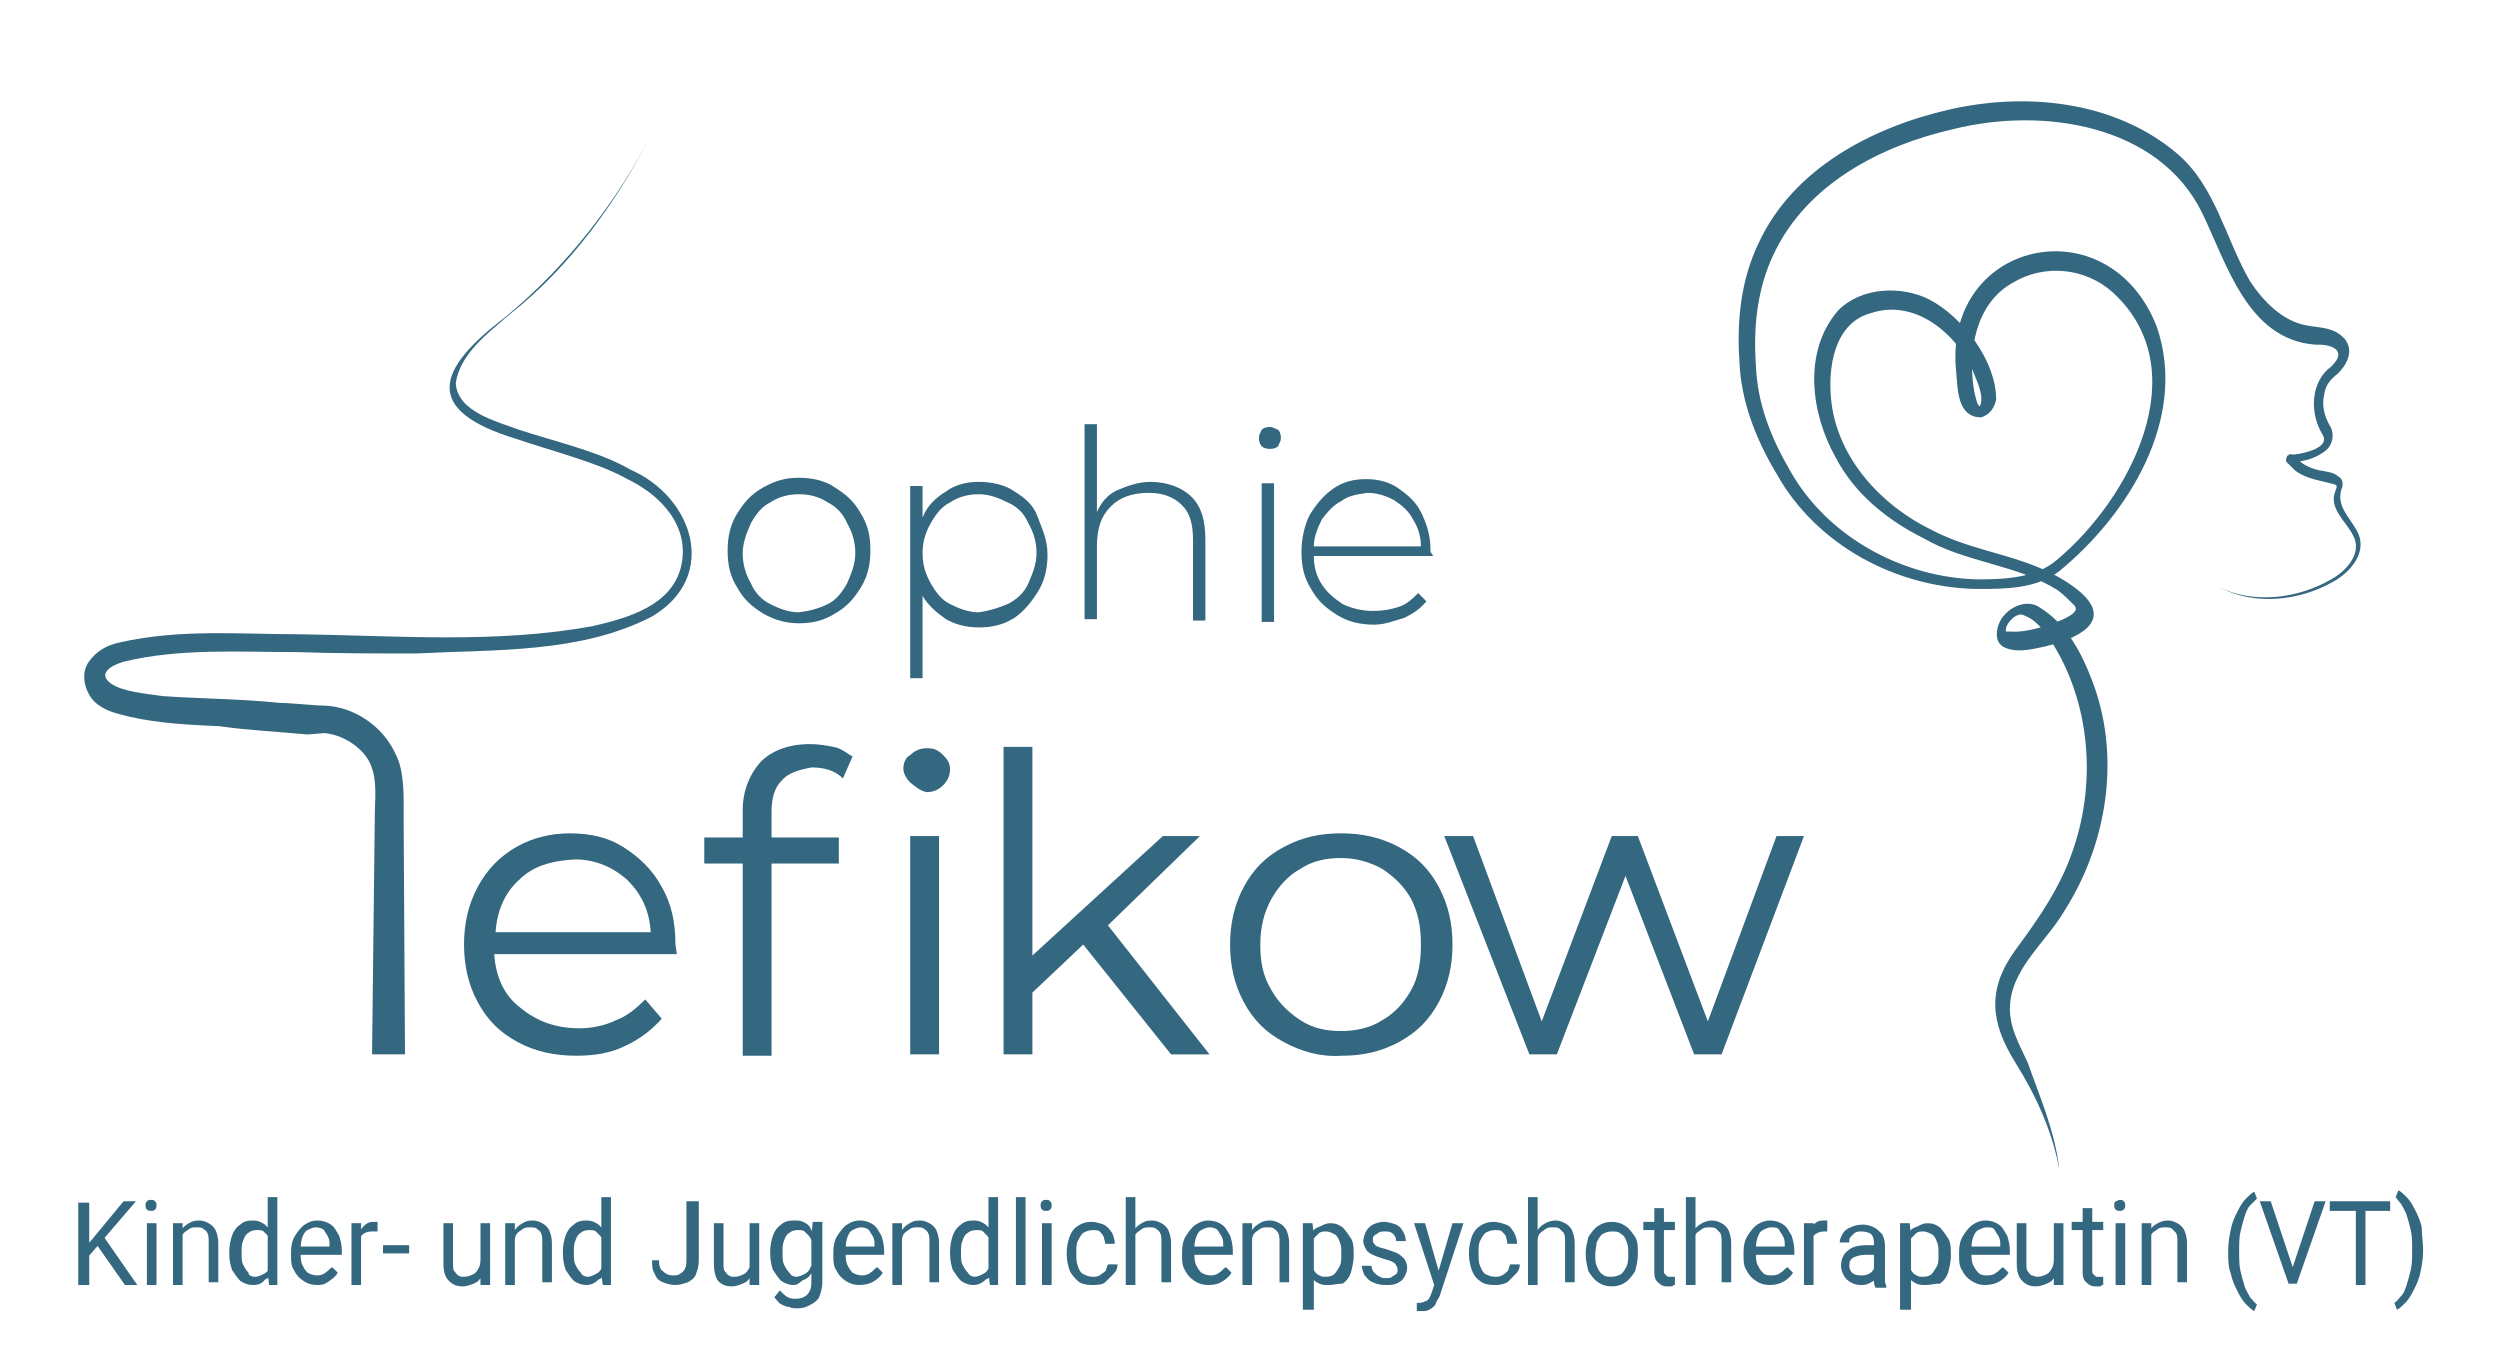 <?xml version="1.0" encoding="utf-8"?>
<!-- Generator: Adobe Illustrator 28.7.1, SVG Export Plug-In . SVG Version: 9.03 Build 54978)  -->
<svg version="1.0" id="Ebene_1" xmlns="http://www.w3.org/2000/svg" xmlns:xlink="http://www.w3.org/1999/xlink" x="0px" y="0px"
	 viewBox="0 0 182.1 98.5" style="enable-background:new 0 0 182.1 98.5;" xml:space="preserve">
<style type="text/css">
	.st0{fill:#346780;}
	.st1{clip-path:url(#SVGID_00000165200083680094768280000016215950491244431024_);fill:#346780;}
</style>
<g>
	<path class="st0" d="M49.3,69.5H36c0.1,1.6,0.7,3,1.9,3.9c1.2,1,2.6,1.5,4.3,1.5c0.9,0,1.9-0.2,2.7-0.6c0.8-0.3,1.5-0.9,2.1-1.5
		l1.2,1.4c-0.7,0.8-1.6,1.5-2.7,2c-1,0.5-2.2,0.7-3.5,0.7c-1.6,0-3-0.3-4.3-1c-1.3-0.7-2.2-1.6-2.9-2.9c-0.7-1.3-1-2.7-1-4.2
		c0-1.5,0.3-2.9,1-4.2c0.7-1.3,1.6-2.2,2.8-2.9s2.6-1,3.9-1c1.5,0,2.8,0.3,3.9,1s2.1,1.6,2.8,2.9c0.7,1.2,1,2.6,1,4.2L49.3,69.5z
		 M37.8,64.1c-1,0.9-1.6,2.2-1.7,3.8h11.3c-0.1-1.6-0.7-2.8-1.7-3.8c-1-0.9-2.3-1.5-3.8-1.5C40.1,62.7,38.8,63.1,37.8,64.1z"/>
	<path class="st0" d="M56.9,56.9c-0.5,0.5-0.7,1.3-0.7,2.2v1.9h4.9v1.9h-4.9v14h-2.1v-14h-2.8v-1.9h2.8v-2c0-1.4,0.5-2.6,1.3-3.5
		c0.8-0.8,2-1.3,3.6-1.3c0.6,0,1.2,0.1,1.7,0.2c0.6,0.1,1,0.5,1.4,0.7l-0.7,1.6c-0.6-0.6-1.4-0.8-2.3-0.8
		C58.1,56.1,57.4,56.3,56.9,56.9z M66.3,57c-0.3-0.3-0.5-0.7-0.5-1c0-0.3,0.1-0.8,0.5-1c0.3-0.3,0.7-0.5,1.2-0.5s0.8,0.1,1.2,0.5
		c0.3,0.3,0.5,0.6,0.5,1s-0.1,0.8-0.5,1.2c-0.3,0.3-0.7,0.5-1.2,0.5C67,57.6,66.7,57.3,66.3,57z M66.3,60.9h2.1v15.9h-2.1V60.9z"/>
</g>
<g>
	<path class="st0" d="M78.9,68.8l-3.7,3.5v4.5h-2.1V54.4h2.1v15.2l9.5-8.7h2.7l-6.7,6.5l7.4,9.4h-2.8L78.9,68.8z"/>
	<path class="st0" d="M93.5,75.9c-1.3-0.7-2.2-1.6-2.9-2.9s-1-2.7-1-4.2c0-1.5,0.3-2.9,1-4.2c0.7-1.3,1.6-2.2,2.9-2.9
		c1.3-0.7,2.6-1,4.2-1c1.5,0,2.9,0.3,4.2,1c1.3,0.7,2.2,1.6,2.9,2.9c0.7,1.3,1,2.7,1,4.2c0,1.5-0.3,2.9-1,4.2s-1.6,2.2-2.9,2.9
		c-1.3,0.7-2.6,1-4.2,1C96.2,77,94.8,76.6,93.5,75.9z M100.7,74.3c0.9-0.5,1.6-1.3,2.1-2.2c0.5-0.9,0.7-2,0.7-3.3s-0.2-2.3-0.7-3.3
		c-0.5-0.9-1.2-1.6-2.1-2.2c-0.9-0.5-1.9-0.8-3-0.8s-2.1,0.2-3,0.8c-0.9,0.5-1.6,1.3-2.1,2.2c-0.5,0.9-0.8,2-0.8,3.3
		s0.2,2.3,0.8,3.3c0.5,0.9,1.2,1.6,2.1,2.2c0.9,0.6,1.9,0.8,3,0.8C98.7,75.1,99.8,74.9,100.7,74.3z"/>
</g>
<g>
	<path class="st0" d="M131.4,60.9l-6,15.9h-2l-5-13l-5,13h-2l-6.2-15.9h2.1l5,13.5l5.1-13.5h1.9l5.1,13.5l5-13.5H131.4z"/>
</g>
<g>
	<path class="st0" d="M55.6,44.7c-0.8-0.5-1.4-1-1.9-1.9c-0.5-0.8-0.7-1.6-0.7-2.7c0-1,0.2-1.9,0.7-2.7c0.5-0.8,1-1.4,1.9-1.9
		s1.6-0.7,2.6-0.7c0.9,0,1.9,0.2,2.6,0.7c0.8,0.5,1.4,1,1.9,1.9c0.5,0.8,0.7,1.6,0.7,2.7c0,1-0.2,1.9-0.7,2.7
		c-0.5,0.8-1,1.4-1.9,1.9c-0.8,0.5-1.6,0.7-2.6,0.7C57.3,45.4,56.5,45.2,55.6,44.7z M60.3,44c0.6-0.3,1-0.8,1.4-1.5
		c0.3-0.7,0.6-1.4,0.6-2.2c0-0.8-0.2-1.5-0.6-2.2c-0.3-0.7-0.8-1.2-1.4-1.5C59.7,36.2,59,36,58.2,36c-0.8,0-1.5,0.2-2.1,0.6
		c-0.6,0.3-1,0.8-1.4,1.5c-0.3,0.7-0.6,1.4-0.6,2.2c0,0.8,0.2,1.5,0.6,2.2c0.3,0.7,0.8,1.2,1.4,1.5s1.3,0.6,2.1,0.6
		C59,44.5,59.7,44.3,60.3,44z"/>
	<path class="st0" d="M73.9,35.8c0.8,0.5,1.4,1,1.7,1.9c0.3,0.8,0.7,1.6,0.7,2.7c0,1-0.2,1.9-0.7,2.7c-0.5,0.8-1,1.4-1.7,1.9
		c-0.8,0.5-1.6,0.7-2.6,0.7c-0.9,0-1.7-0.2-2.4-0.6c-0.7-0.5-1.3-1-1.7-1.7v6h-0.9v-14h0.9v2.3c0.3-0.8,0.9-1.4,1.7-1.9
		c0.7-0.5,1.5-0.7,2.4-0.7C72.2,35.1,73.2,35.3,73.9,35.8z M73.4,44c0.6-0.3,1.2-0.8,1.5-1.5c0.3-0.7,0.6-1.4,0.6-2.2
		c0-0.8-0.2-1.5-0.6-2.2c-0.3-0.7-0.8-1.2-1.5-1.5c-0.6-0.3-1.3-0.6-2.1-0.6c-0.8,0-1.5,0.2-2.1,0.6c-0.6,0.3-1,0.8-1.4,1.5
		s-0.6,1.4-0.6,2.2c0,0.8,0.2,1.5,0.6,2.2s0.8,1.2,1.4,1.5c0.6,0.3,1.3,0.6,2.1,0.6C72,44.5,72.7,44.3,73.4,44z"/>
</g>
<g>
	<path class="st0" d="M86.8,36.2c0.7,0.7,1,1.7,1,3.1v5.9h-0.9v-5.8c0-1.2-0.2-2-0.8-2.6c-0.6-0.6-1.4-0.9-2.4-0.9
		c-1.2,0-2.1,0.3-2.8,1c-0.7,0.7-1,1.6-1,2.9v5.3h-0.9V30.9h0.9v6.4c0.3-0.7,0.8-1.3,1.5-1.6s1.5-0.6,2.4-0.6
		C85,35.1,86.1,35.5,86.8,36.2z"/>
	<path class="st0" d="M91.9,32.5c-0.1-0.1-0.2-0.3-0.2-0.6s0.1-0.3,0.2-0.6c0.1-0.1,0.3-0.2,0.6-0.2c0.2,0,0.3,0.1,0.6,0.2
		c0.1,0.1,0.2,0.3,0.2,0.6s-0.1,0.3-0.2,0.6c-0.1,0.1-0.3,0.2-0.6,0.2C92.2,32.7,92,32.6,91.9,32.5z M91.9,35.2h0.9v10.1h-0.9V35.2z
		"/>
</g>
<g>
	<path class="st0" d="M104.4,40.5h-8.7c0,0.8,0.2,1.5,0.6,2.1s0.9,1,1.5,1.4c0.6,0.3,1.4,0.5,2.2,0.5c0.7,0,1.3-0.1,1.9-0.3
		c0.6-0.2,1-0.6,1.4-1l0.6,0.6c-0.5,0.6-1,0.9-1.6,1.2c-0.7,0.2-1.4,0.5-2.2,0.5c-1,0-1.9-0.2-2.7-0.7c-0.8-0.5-1.4-1-1.9-1.9
		c-0.5-0.8-0.7-1.6-0.7-2.7c0-0.9,0.2-1.9,0.6-2.7c0.5-0.8,1-1.4,1.7-1.9c0.7-0.5,1.5-0.7,2.4-0.7s1.7,0.2,2.4,0.7
		c0.7,0.5,1.3,1,1.7,1.9s0.6,1.6,0.6,2.7L104.4,40.5z M97.7,36.5c-0.6,0.3-1,0.8-1.4,1.3c-0.3,0.6-0.6,1.3-0.6,2h7.8
		c0-0.7-0.2-1.4-0.6-2c-0.3-0.6-0.8-1-1.4-1.4c-0.6-0.3-1.2-0.5-1.9-0.5C98.9,36,98.2,36.1,97.7,36.5z"/>
</g>
<g>
	<g>
		<defs>
			<rect id="SVGID_1_" x="-19.7" y="-168.7" width="181" height="279.6"/>
		</defs>
		<clipPath id="SVGID_00000056407453305043887170000018021492118956479160_">
			<use xlink:href="#SVGID_1_"  style="overflow:visible;"/>
		</clipPath>
		<path style="clip-path:url(#SVGID_00000056407453305043887170000018021492118956479160_);fill:#346780;" d="M47.6,9.5
			c-2.6,5.1-6,9.9-10.6,13.5c-1.5,1.3-3.5,2.8-3.8,4.9c0.1,2.1,3,2.8,4.6,3.4c2.4,0.8,5.9,1.6,8.1,2.9c4.6,2,6.5,7.8,1.6,10.7
			c-5.2,2.7-11.4,2.4-17.2,2.7c-2.9,0-5.8,0-8.6-0.1c-4.2,0-8.6-0.3-12.7,0.7c-1,0.3-1.9,0.9-0.9,1.6c0.9,0.6,2.4,0.7,3.7,0.9
			c2.8,0.2,5.7,0.2,8.6,0.5c0.7,0,2.6,0.2,3.3,0.2c2.1,0.1,4.2,1.5,5.1,3.5c0.7,1.3,0.6,3.3,0.6,4.6l0.1,17.3h-2.4l0.2-17.3
			c0-1.3,0.2-2.6-0.3-3.8s-2-2.2-3.4-2.3l-1.2,0.1c-2.1-0.2-4.3-0.3-6.4-0.6c-2.2-0.1-4.4-0.2-6.6-0.7c-0.7-0.2-1.5-0.3-2.3-0.9
			s-1.3-2-0.7-3c0.6-0.9,1.4-1.3,2.3-1.5c4.4-1,8.7-0.6,13.1-0.6c7.1,0.1,14.4,0.7,21.4-0.6c2.6-0.6,5.7-1.5,6.4-4.3
			c0.7-2.9-1.4-5.2-3.9-6.4c-2.1-1.2-5.7-2.1-8-2.9c-7-2.1-5.9-5.1-0.9-8.9C41.4,19.3,45,14.6,47.6,9.5"/>
	</g>
</g>
<path class="st0" d="M150,85.2c-0.5-2.8-1.7-5.4-3.2-7.8c-1.8-2.9-2.1-5.3,0-8.2c1.7-2.3,3.3-4.6,4.2-7.3c1.8-5.2,1.2-11.3-2-15.8
	c-0.4-0.5-0.9-1-1.4-1.2c-0.2-0.1-0.4-0.2-0.6-0.1c-0.4,0.1-0.9,0.7-0.9,1.1c0,0.1,0,0.1,0.1,0.1l0,0l0,0c0,0,0.1,0,0.2,0
	c1.2,0.1,2.7-0.4,3.9-0.9c0.4-0.2,0.8-0.4,0.9-0.7c0-0.1,0-0.2-0.1-0.3c-0.4-0.4-0.8-0.8-1.2-1.1c-3-1.9-6.7-2-9.8-3.8
	c-2.6-1.3-5-3.2-6.4-5.9c-1.8-3.2-2.4-7.7,0.2-10.7c1.7-1.7,4.6-1.8,6.6-0.8c2.5,1.3,4.9,4.5,4.9,7.3c-0.1,0.5-0.4,1.1-1.1,1.3
	c-1.7,0-1.7-2-1.8-3.2c-1.1-9.7,11.1-12.4,14.6-3.4c2.3,6.7-2.1,13.7-7.1,17.8c-1.7,1.3-3.9,1.3-6,1.3c-5.9-0.1-11.7-3.2-14.6-8.4
	c-1.5-2.5-2.6-5.3-2.7-8.2c-0.2-2.9,0.1-5.9,1.4-8.6c2.5-5.4,8.2-8.4,13.8-9.7s12.1-0.7,16.7,3.2c2.8,2.4,3.5,6.2,5.3,9.3
	c1,1.5,2.4,2.9,4.1,3.2c1,0.2,2,0.1,2.8,1c0.7,0.9,0.1,1.9-0.5,2.5c-0.5,0.4-0.9,0.8-1,1.5c-0.2,0.8,0,1.6,0.4,2.3
	c0.4,0.6,0.2,1.5-0.4,1.9c-0.7,0.5-1.6,0.8-2.5,0.7c0,0-0.1,0.1,0.2-0.1c0.2-0.4,0-0.4,0.1-0.4c0.4,0.7,1.3,1.1,2.1,1.2
	c0.4,0.1,0.8,0.1,1.1,0.4c0.3,0.1,0.4,0.5,0.3,0.8c-0.5,1.3,0.5,2.1,1.1,3.2c0.8,1.5-0.5,3-1.8,3.7c-2.5,1.4-5.7,1.7-8.2,0.4
	c2.5,1.2,5.7,0.8,8.1-0.6c1.1-0.6,2.3-1.9,1.6-3.2c-0.5-1-1.8-2-1.3-3.2l0.1-0.3c0-0.2,0-0.1-0.1-0.2c-1-0.3-2.2-0.4-3-1.1
	c-0.2-0.2-0.4-0.4-0.5-0.5c0-0.1-0.2,0,0-0.5c0.3-0.2,0.3-0.1,0.3-0.1h0.3c0.7-0.1,2.5-0.5,2-1.4c-1-1.6-0.9-3.9,0.6-5
	c0.4-0.4,0.7-0.8,0.4-1.2c-0.4-0.4-1.1-0.4-1.6-0.4c-4.9-0.4-6.4-5.9-8.2-9.6c-3.2-6.5-11.7-7.7-18.1-6.1c-5.3,1.2-10.7,4-13.1,9.1
	c-1.2,2.5-1.5,5.3-1.3,8.1c0.1,2.8,1.1,5.3,2.5,7.7c2.7,4.8,8.2,7.8,13.7,7.9c1.9,0,4.2-0.1,5.7-1.4c5.3-4.4,10.3-13.8,4.1-19.5
	c-2-1.8-5-2.1-7.3-0.7c-2.7,1.5-3.3,5-2.8,7.9c0.1,0.4,0.2,1,0.4,1.1c0.3-0.5,0-1.4-0.3-2.1c-1.1-3-4.3-5.8-7.6-4.7
	c-2.7,0.7-3.2,4-2.9,6.5c0.5,4.1,3.6,7.5,7.3,9.3c3.2,1.7,6.9,1.8,10,3.9c3.6,2.4,1.2,3.9-1.8,4.6c-0.9,0.2-2.1,0.5-3,0
	c-0.8-0.5-0.4-1.8,0.1-2.3c0.6-0.7,1.7-1.1,2.5-0.6c2,1.2,3.1,3.3,3.9,5.4c2.1,5.5,1.1,11.8-2,16.7c-1.4,2.4-4,4.3-4,7.2
	c0,1.4,0.7,2.6,1.3,3.9C148.5,79.7,149.7,82.4,150,85.2"/>
<g>
	<path class="st0" d="M6.5,93.6H5.7v-6h0.8V93.6z M7.5,90.3l-1.3,1.5l-0.1-0.8l1-1.2L9,87.5h0.9L7.5,90.3z M7,90.6L7.5,90l2.5,3.6
		H9.1L7,90.6z"/>
	<path class="st0" d="M11,87.4c0.1,0,0.2,0,0.3,0.1c0.1,0.1,0.1,0.2,0.1,0.3c0,0.1,0,0.2-0.1,0.3c-0.1,0.1-0.2,0.1-0.3,0.1
		c-0.1,0-0.2,0-0.3-0.1c-0.1-0.1-0.1-0.2-0.1-0.3c0-0.1,0-0.2,0.1-0.3S10.9,87.4,11,87.4z M11.4,93.6h-0.7v-4.5h0.7V93.6z"/>
	<path class="st0" d="M13.3,93.6h-0.7v-4.5h0.7l0,1V93.6z M12.8,91.1c0-0.4,0.1-0.8,0.2-1.1c0.1-0.3,0.3-0.6,0.6-0.8
		c0.3-0.2,0.5-0.3,0.9-0.3c0.3,0,0.5,0.1,0.7,0.2c0.2,0.1,0.4,0.3,0.5,0.5c0.1,0.2,0.2,0.6,0.2,0.9v2.9h-0.7v-3c0-0.2,0-0.4-0.1-0.6
		s-0.2-0.2-0.3-0.3c-0.1-0.1-0.3-0.1-0.5-0.1c-0.2,0-0.3,0-0.5,0.1c-0.1,0.1-0.3,0.2-0.4,0.3c-0.1,0.1-0.2,0.3-0.2,0.5
		c-0.1,0.2-0.1,0.4-0.1,0.6L12.8,91.1z"/>
	<path class="st0" d="M18.4,93.6c-0.3,0-0.6-0.1-0.9-0.3c-0.2-0.2-0.4-0.5-0.6-0.8c-0.1-0.3-0.2-0.7-0.2-1.2v-0.1
		c0-0.5,0.1-0.9,0.2-1.2c0.1-0.3,0.3-0.6,0.6-0.8c0.2-0.2,0.5-0.3,0.9-0.3c0.4,0,0.6,0.1,0.9,0.3c0.2,0.2,0.4,0.4,0.6,0.7
		c0.1,0.3,0.2,0.7,0.3,1.1v0.4c0,0.4-0.1,0.8-0.3,1.1c-0.1,0.3-0.3,0.6-0.6,0.7C19.1,93.5,18.8,93.6,18.4,93.6z M18.6,93
		c0.2,0,0.4-0.1,0.6-0.2c0.2-0.1,0.3-0.2,0.4-0.4c0.1-0.2,0.2-0.4,0.2-0.6v-1c0-0.2-0.1-0.3-0.1-0.4s-0.1-0.3-0.2-0.4
		c-0.1-0.1-0.2-0.2-0.3-0.3s-0.3-0.1-0.5-0.1c-0.3,0-0.5,0.1-0.6,0.2c-0.2,0.1-0.3,0.3-0.4,0.6c-0.1,0.2-0.1,0.5-0.1,0.8v0.1
		c0,0.3,0,0.6,0.1,0.8c0.1,0.2,0.2,0.4,0.4,0.6C18.1,92.9,18.3,93,18.6,93z M19.6,93.6l-0.1-0.9v-5.5h0.7v6.4H19.6z"/>
	<path class="st0" d="M23.1,93.6c-0.4,0-0.7-0.1-1-0.3s-0.5-0.4-0.7-0.8c-0.2-0.3-0.2-0.7-0.2-1.1v-0.2c0-0.5,0.1-0.9,0.3-1.2
		c0.2-0.3,0.4-0.6,0.7-0.8c0.3-0.2,0.6-0.3,0.9-0.3c0.4,0,0.7,0.1,1,0.3s0.4,0.5,0.6,0.8c0.1,0.3,0.2,0.7,0.2,1.1v0.3h-3.1v-0.6H24
		v-0.1c0-0.2,0-0.4-0.1-0.6s-0.2-0.3-0.3-0.5c-0.1-0.1-0.3-0.2-0.6-0.2c-0.2,0-0.4,0.1-0.6,0.2c-0.2,0.1-0.3,0.3-0.4,0.6
		c-0.1,0.3-0.1,0.6-0.1,0.9v0.2c0,0.3,0,0.5,0.1,0.8c0.1,0.2,0.2,0.4,0.4,0.6c0.2,0.1,0.4,0.2,0.7,0.2c0.3,0,0.5-0.1,0.6-0.2
		c0.2-0.1,0.3-0.3,0.5-0.4l0.4,0.4c-0.1,0.2-0.3,0.4-0.6,0.6S23.6,93.6,23.1,93.6z"/>
	<path class="st0" d="M26.3,93.6h-0.7v-4.5h0.7l0,0.7V93.6z M27.6,89.7c-0.1,0-0.1,0-0.2,0s-0.1,0-0.2,0c-0.2,0-0.4,0-0.6,0.1
		c-0.2,0.1-0.3,0.2-0.4,0.4c-0.1,0.2-0.1,0.4-0.2,0.6L26,91c0-0.4,0-0.7,0.1-1c0.1-0.3,0.2-0.5,0.4-0.7c0.2-0.2,0.4-0.3,0.7-0.3
		c0,0,0.1,0,0.2,0c0.1,0,0.1,0,0.1,0V89.7z"/>
	<path class="st0" d="M29.8,91.3h-1.9v-0.6h1.9V91.3z"/>
	<path class="st0" d="M35.4,91.6c0,0.4-0.1,0.8-0.2,1.1s-0.3,0.6-0.5,0.7s-0.6,0.3-1,0.3c-0.4,0-0.7-0.1-1-0.4
		c-0.3-0.3-0.4-0.7-0.4-1.3v-2.9h0.7V92c0,0.3,0,0.5,0.1,0.6c0.1,0.1,0.2,0.3,0.3,0.3c0.1,0.1,0.2,0.1,0.4,0.1
		c0.3,0,0.5-0.1,0.7-0.2c0.2-0.1,0.3-0.3,0.4-0.5c0.1-0.2,0.1-0.5,0.1-0.7L35.4,91.6z M35,89.1h0.7v4.5H35l0-1V89.1z"/>
	<path class="st0" d="M37.5,93.6h-0.7v-4.5h0.7l0,1V93.6z M37.1,91.1c0-0.4,0.1-0.8,0.2-1.1c0.1-0.3,0.3-0.6,0.6-0.8
		c0.3-0.2,0.5-0.3,0.9-0.3c0.3,0,0.5,0.1,0.7,0.2c0.2,0.1,0.4,0.3,0.5,0.5c0.1,0.2,0.2,0.6,0.2,0.9v2.9h-0.7v-3c0-0.2,0-0.4-0.1-0.6
		s-0.2-0.2-0.3-0.3c-0.1-0.1-0.3-0.1-0.5-0.1c-0.2,0-0.3,0-0.5,0.1c-0.1,0.1-0.3,0.2-0.4,0.3c-0.1,0.1-0.2,0.3-0.2,0.5
		c-0.1,0.2-0.1,0.4-0.1,0.6L37.1,91.1z"/>
	<path class="st0" d="M42.7,93.6c-0.3,0-0.6-0.1-0.9-0.3c-0.2-0.2-0.4-0.5-0.6-0.8c-0.1-0.3-0.2-0.7-0.2-1.2v-0.1
		c0-0.5,0.1-0.9,0.2-1.2c0.1-0.3,0.3-0.6,0.6-0.8c0.2-0.2,0.5-0.3,0.9-0.3c0.4,0,0.6,0.1,0.9,0.3c0.2,0.2,0.4,0.4,0.6,0.7
		c0.1,0.3,0.2,0.7,0.3,1.1v0.4c0,0.4-0.1,0.8-0.3,1.1c-0.1,0.3-0.3,0.6-0.6,0.7C43.3,93.5,43,93.6,42.7,93.6z M42.8,93
		c0.2,0,0.4-0.1,0.6-0.2c0.2-0.1,0.3-0.2,0.4-0.4c0.1-0.2,0.2-0.4,0.2-0.6v-1c0-0.2-0.1-0.3-0.1-0.4s-0.1-0.3-0.2-0.4
		c-0.1-0.1-0.2-0.2-0.3-0.3s-0.3-0.1-0.5-0.1c-0.3,0-0.5,0.1-0.6,0.2c-0.2,0.1-0.3,0.3-0.4,0.6c-0.1,0.2-0.1,0.5-0.1,0.8v0.1
		c0,0.3,0,0.6,0.1,0.8c0.1,0.2,0.2,0.4,0.4,0.6C42.4,92.9,42.6,93,42.8,93z M43.9,93.6l-0.1-0.9v-5.5h0.7v6.4H43.9z"/>
	<path class="st0" d="M50.1,87.5h0.8v4.3c0,0.4-0.1,0.7-0.2,1s-0.4,0.5-0.6,0.6c-0.3,0.1-0.6,0.2-0.9,0.2s-0.7-0.1-0.9-0.2
		c-0.3-0.1-0.5-0.3-0.6-0.6c-0.2-0.3-0.2-0.6-0.2-1H48c0,0.4,0.1,0.7,0.3,0.8c0.2,0.2,0.4,0.3,0.7,0.3c0.2,0,0.4,0,0.5-0.1
		c0.2-0.1,0.3-0.2,0.4-0.4c0.1-0.2,0.1-0.4,0.1-0.7V87.5z"/>
	<path class="st0" d="M55,91.6c0,0.4-0.1,0.8-0.2,1.1s-0.3,0.6-0.5,0.7s-0.6,0.3-1,0.3c-0.4,0-0.7-0.1-1-0.4C52.1,93,52,92.6,52,92
		v-2.9h0.7V92c0,0.3,0,0.5,0.1,0.6c0.1,0.1,0.2,0.3,0.3,0.3c0.1,0.1,0.2,0.1,0.4,0.1c0.3,0,0.5-0.1,0.7-0.2c0.2-0.1,0.3-0.3,0.4-0.5
		c0.1-0.2,0.1-0.5,0.1-0.7L55,91.6z M54.6,89.1h0.7v4.5h-0.7l0-1V89.1z"/>
	<path class="st0" d="M57.8,93.6c-0.3,0-0.6-0.1-0.9-0.3c-0.2-0.2-0.4-0.5-0.6-0.8c-0.1-0.3-0.2-0.7-0.2-1.2v-0.1
		c0-0.5,0.1-0.9,0.2-1.2c0.1-0.3,0.3-0.6,0.6-0.8c0.2-0.2,0.5-0.3,0.9-0.3c0.3,0,0.5,0,0.7,0.1c0.2,0.1,0.4,0.2,0.5,0.4
		s0.2,0.4,0.3,0.7c0.1,0.3,0.1,0.6,0.2,0.9v0.4c0,0.4-0.1,0.8-0.3,1.1c-0.1,0.3-0.3,0.6-0.6,0.7S58.2,93.6,57.8,93.6z M58,95.3
		c-0.1,0-0.3,0-0.5-0.1c-0.2,0-0.4-0.1-0.6-0.2c-0.2-0.1-0.3-0.3-0.5-0.5l0.4-0.5c0.2,0.2,0.4,0.4,0.6,0.5c0.2,0.1,0.4,0.1,0.6,0.1
		c0.3,0,0.6-0.1,0.8-0.3c0.2-0.2,0.3-0.5,0.3-0.9V90l0.1-1h0.7v4.4c0,0.4-0.1,0.7-0.2,1s-0.4,0.5-0.6,0.6
		C58.6,95.3,58.3,95.3,58,95.3z M58,93c0.2,0,0.4-0.1,0.6-0.2c0.2-0.1,0.3-0.2,0.4-0.4c0.1-0.2,0.2-0.4,0.2-0.6v-1
		c0-0.2-0.1-0.3-0.1-0.4s-0.1-0.3-0.2-0.4c-0.1-0.1-0.2-0.2-0.3-0.3s-0.3-0.1-0.5-0.1c-0.3,0-0.5,0.1-0.6,0.2
		c-0.2,0.1-0.3,0.3-0.4,0.6c-0.1,0.2-0.1,0.5-0.1,0.8v0.1c0,0.3,0,0.6,0.1,0.8c0.1,0.2,0.2,0.4,0.4,0.6C57.6,92.9,57.8,93,58,93z"/>
	<path class="st0" d="M62.6,93.6c-0.4,0-0.7-0.1-1-0.3s-0.5-0.4-0.7-0.8c-0.2-0.3-0.2-0.7-0.2-1.1v-0.2c0-0.5,0.1-0.9,0.3-1.2
		c0.2-0.3,0.4-0.6,0.7-0.8c0.3-0.2,0.6-0.3,0.9-0.3c0.4,0,0.7,0.1,1,0.3s0.4,0.5,0.6,0.8c0.1,0.3,0.2,0.7,0.2,1.1v0.3h-3.1v-0.6h2.4
		v-0.1c0-0.2,0-0.4-0.1-0.6s-0.2-0.3-0.3-0.5c-0.1-0.1-0.3-0.2-0.6-0.2c-0.2,0-0.4,0.1-0.6,0.2c-0.2,0.1-0.3,0.3-0.4,0.6
		c-0.1,0.3-0.1,0.6-0.1,0.9v0.2c0,0.3,0,0.5,0.1,0.8c0.1,0.2,0.2,0.4,0.4,0.6c0.2,0.1,0.4,0.2,0.7,0.2c0.3,0,0.5-0.1,0.6-0.2
		c0.2-0.1,0.3-0.3,0.5-0.4l0.4,0.4c-0.1,0.2-0.3,0.4-0.6,0.6S63,93.6,62.6,93.6z"/>
	<path class="st0" d="M65.7,93.6H65v-4.5h0.7l0,1V93.6z M65.3,91.1c0-0.4,0.1-0.8,0.2-1.1c0.1-0.3,0.3-0.6,0.6-0.8
		c0.3-0.2,0.5-0.3,0.9-0.3c0.3,0,0.5,0.1,0.7,0.2c0.2,0.1,0.4,0.3,0.5,0.5c0.1,0.2,0.2,0.6,0.2,0.9v2.9h-0.7v-3c0-0.2,0-0.4-0.1-0.6
		s-0.2-0.2-0.3-0.3c-0.1-0.1-0.3-0.1-0.5-0.1c-0.2,0-0.3,0-0.5,0.1c-0.1,0.1-0.3,0.2-0.4,0.3c-0.1,0.1-0.2,0.3-0.2,0.5
		c-0.1,0.2-0.1,0.4-0.1,0.6L65.3,91.1z"/>
	<path class="st0" d="M70.9,93.6c-0.3,0-0.6-0.1-0.9-0.3c-0.2-0.2-0.4-0.5-0.6-0.8c-0.1-0.3-0.2-0.7-0.2-1.2v-0.1
		c0-0.5,0.1-0.9,0.2-1.2c0.1-0.3,0.3-0.6,0.6-0.8c0.2-0.2,0.5-0.3,0.9-0.3c0.4,0,0.6,0.1,0.9,0.3c0.2,0.2,0.4,0.4,0.6,0.7
		c0.1,0.3,0.2,0.7,0.3,1.1v0.4c0,0.4-0.1,0.8-0.3,1.1c-0.1,0.3-0.3,0.6-0.6,0.7C71.5,93.5,71.2,93.6,70.9,93.6z M71,93
		c0.2,0,0.4-0.1,0.6-0.2c0.2-0.1,0.3-0.2,0.4-0.4c0.1-0.2,0.2-0.4,0.2-0.6v-1c0-0.2-0.1-0.3-0.1-0.4S72,90.1,71.9,90
		c-0.1-0.1-0.2-0.2-0.3-0.3s-0.3-0.1-0.5-0.1c-0.3,0-0.5,0.1-0.6,0.2c-0.2,0.1-0.3,0.3-0.4,0.6c-0.1,0.2-0.1,0.5-0.1,0.8v0.1
		c0,0.3,0,0.6,0.1,0.8c0.1,0.2,0.2,0.4,0.4,0.6C70.6,92.9,70.8,93,71,93z M72.1,93.6L72,92.7v-5.5h0.7v6.4H72.1z"/>
	<path class="st0" d="M74.7,93.6h-0.7v-6.4h0.7V93.6z"/>
	<path class="st0" d="M76.2,87.4c0.1,0,0.2,0,0.3,0.1c0.1,0.1,0.1,0.2,0.1,0.3c0,0.1,0,0.2-0.1,0.3c-0.1,0.1-0.2,0.1-0.3,0.1
		c-0.1,0-0.2,0-0.3-0.1c-0.1-0.1-0.1-0.2-0.1-0.3c0-0.1,0-0.2,0.1-0.3S76.1,87.4,76.2,87.4z M76.6,93.6h-0.7v-4.5h0.7V93.6z"/>
	<path class="st0" d="M79.5,93.6c-0.4,0-0.8-0.1-1-0.3s-0.5-0.5-0.6-0.8s-0.2-0.7-0.2-1.1v-0.2c0-0.4,0.1-0.8,0.2-1.1
		s0.3-0.6,0.6-0.8s0.6-0.3,1-0.3c0.3,0,0.6,0.1,0.9,0.2c0.2,0.1,0.4,0.3,0.6,0.6c0.1,0.2,0.2,0.5,0.2,0.8h-0.7
		c0-0.2-0.1-0.4-0.1-0.5c-0.1-0.2-0.2-0.3-0.3-0.4s-0.3-0.1-0.5-0.1c-0.3,0-0.5,0.1-0.7,0.2c-0.2,0.2-0.3,0.4-0.4,0.6
		c-0.1,0.2-0.1,0.5-0.1,0.8v0.2c0,0.3,0,0.5,0.1,0.8s0.2,0.5,0.4,0.6s0.4,0.2,0.7,0.2c0.2,0,0.3,0,0.5-0.1c0.1-0.1,0.3-0.2,0.4-0.3
		c0.1-0.1,0.1-0.3,0.2-0.5h0.7c0,0.3-0.1,0.5-0.3,0.7s-0.4,0.4-0.6,0.6S79.8,93.6,79.5,93.6z"/>
	<path class="st0" d="M82.7,93.6h-0.7v-6.4h0.7V93.6z M82.2,91.1c0-0.4,0.1-0.8,0.2-1.1c0.1-0.3,0.3-0.6,0.6-0.8
		c0.3-0.2,0.5-0.3,0.9-0.3c0.3,0,0.5,0.1,0.7,0.2c0.2,0.1,0.4,0.3,0.5,0.5c0.1,0.2,0.2,0.6,0.2,0.9v2.9h-0.7v-3c0-0.2,0-0.4-0.1-0.6
		s-0.2-0.2-0.3-0.3c-0.1-0.1-0.3-0.1-0.5-0.1c-0.2,0-0.3,0-0.5,0.1c-0.1,0.1-0.3,0.2-0.4,0.3c-0.1,0.1-0.2,0.3-0.2,0.5
		c-0.1,0.2-0.1,0.4-0.1,0.6L82.2,91.1z"/>
	<path class="st0" d="M88,93.6c-0.4,0-0.7-0.1-1-0.3s-0.5-0.4-0.7-0.8c-0.2-0.3-0.2-0.7-0.2-1.1v-0.2c0-0.5,0.1-0.9,0.3-1.2
		c0.2-0.3,0.4-0.6,0.7-0.8c0.3-0.2,0.6-0.3,0.9-0.3c0.4,0,0.7,0.1,1,0.3s0.4,0.5,0.6,0.8c0.1,0.3,0.2,0.7,0.2,1.1v0.3h-3.1v-0.6h2.4
		v-0.1c0-0.2,0-0.4-0.1-0.6s-0.2-0.3-0.3-0.5c-0.1-0.1-0.3-0.2-0.6-0.2c-0.2,0-0.4,0.1-0.6,0.2c-0.2,0.1-0.3,0.3-0.4,0.6
		c-0.1,0.3-0.1,0.6-0.1,0.9v0.2c0,0.3,0,0.5,0.1,0.8c0.1,0.2,0.2,0.4,0.4,0.6c0.2,0.1,0.4,0.2,0.7,0.2c0.3,0,0.5-0.1,0.6-0.2
		c0.2-0.1,0.3-0.3,0.5-0.4l0.4,0.4c-0.1,0.2-0.3,0.4-0.6,0.6S88.5,93.6,88,93.6z"/>
	<path class="st0" d="M91.2,93.6h-0.7v-4.5h0.7l0,1V93.6z M90.8,91.1c0-0.4,0.1-0.8,0.2-1.1c0.1-0.3,0.3-0.6,0.6-0.8
		c0.3-0.2,0.5-0.3,0.9-0.3c0.3,0,0.5,0.1,0.7,0.2c0.2,0.1,0.4,0.3,0.5,0.5c0.1,0.2,0.2,0.6,0.2,0.9v2.9h-0.7v-3c0-0.2,0-0.4-0.1-0.6
		s-0.2-0.2-0.3-0.3c-0.1-0.1-0.3-0.1-0.5-0.1c-0.2,0-0.3,0-0.5,0.1c-0.1,0.1-0.3,0.2-0.4,0.3c-0.1,0.1-0.2,0.3-0.2,0.5
		c-0.1,0.2-0.1,0.4-0.1,0.6L90.8,91.1z"/>
	<path class="st0" d="M94.9,95.3v-6.2h0.7l0.1,0.9v5.4H94.9z M96.8,93.6c-0.3,0-0.5,0-0.7-0.1c-0.2-0.1-0.4-0.2-0.5-0.4
		s-0.3-0.4-0.3-0.6c-0.1-0.2-0.1-0.5-0.2-0.8v-0.5c0-0.4,0.1-0.8,0.3-1.1c0.1-0.3,0.3-0.6,0.6-0.7s0.5-0.3,0.9-0.3s0.6,0.1,0.9,0.3
		c0.2,0.2,0.4,0.5,0.6,0.8s0.2,0.7,0.2,1.2v0.1c0,0.4-0.1,0.8-0.2,1.2c-0.1,0.3-0.3,0.6-0.6,0.8C97.4,93.5,97.1,93.6,96.8,93.6z
		 M96.6,93c0.3,0,0.5-0.1,0.6-0.2s0.3-0.4,0.4-0.6c0.1-0.2,0.1-0.5,0.1-0.8v-0.1c0-0.3,0-0.6-0.1-0.8c-0.1-0.3-0.2-0.5-0.4-0.6
		s-0.4-0.2-0.6-0.2c-0.2,0-0.3,0-0.5,0.1c-0.1,0.1-0.2,0.2-0.3,0.3c-0.1,0.1-0.2,0.2-0.2,0.4c-0.1,0.1-0.1,0.3-0.1,0.4v1.1
		c0.1,0.2,0.1,0.4,0.2,0.5c0.1,0.2,0.2,0.3,0.4,0.4S96.3,93,96.6,93z"/>
	<path class="st0" d="M100.9,93.6c-0.4,0-0.7-0.1-0.9-0.2c-0.3-0.1-0.4-0.3-0.6-0.5c-0.1-0.2-0.2-0.5-0.2-0.7h0.7
		c0,0.2,0.1,0.4,0.2,0.5c0.1,0.1,0.2,0.2,0.4,0.3s0.3,0.1,0.4,0.1c0.2,0,0.4,0,0.5-0.1s0.2-0.1,0.3-0.2c0.1-0.1,0.1-0.2,0.1-0.3
		c0-0.1,0-0.2-0.1-0.3c0-0.1-0.1-0.2-0.3-0.3s-0.3-0.1-0.6-0.2c-0.3-0.1-0.6-0.2-0.8-0.3s-0.4-0.2-0.5-0.4c-0.1-0.2-0.2-0.4-0.2-0.6
		c0-0.2,0.1-0.5,0.2-0.7c0.1-0.2,0.3-0.4,0.5-0.5c0.2-0.1,0.5-0.2,0.8-0.2c0.3,0,0.6,0.1,0.9,0.2c0.2,0.1,0.4,0.3,0.5,0.5
		c0.1,0.2,0.2,0.4,0.2,0.7h-0.7c0-0.2-0.1-0.4-0.2-0.5c-0.2-0.2-0.4-0.2-0.6-0.2c-0.2,0-0.4,0-0.5,0.1c-0.1,0.1-0.2,0.1-0.3,0.2
		c-0.1,0.1-0.1,0.2-0.1,0.3s0,0.2,0.1,0.3c0.1,0.1,0.1,0.2,0.3,0.2c0.1,0.1,0.3,0.1,0.6,0.2c0.3,0.1,0.6,0.2,0.8,0.3
		s0.4,0.3,0.5,0.4c0.1,0.2,0.2,0.4,0.2,0.6c0,0.3-0.1,0.5-0.2,0.7c-0.1,0.2-0.3,0.4-0.6,0.5C101.5,93.6,101.2,93.6,100.9,93.6z"/>
	<path class="st0" d="M104.8,92.6l0.2,0.8l-0.5,0.3l-1.5-4.6h0.8L104.8,92.6z M105.8,89.1h0.8l-1.7,5.2c0,0.1-0.1,0.2-0.2,0.4
		c-0.1,0.1-0.1,0.3-0.2,0.4c-0.1,0.1-0.2,0.2-0.4,0.3s-0.3,0.1-0.5,0.1c0,0-0.1,0-0.1,0c-0.1,0-0.1,0-0.2,0s-0.1,0-0.1,0v-0.6
		c0,0,0.1,0,0.1,0c0,0,0.1,0,0.1,0c0.2,0,0.4-0.1,0.6-0.2c0.1-0.1,0.2-0.3,0.3-0.6l0.3-0.9L105.8,89.1z"/>
	<path class="st0" d="M108.8,93.6c-0.4,0-0.8-0.1-1-0.3c-0.3-0.2-0.5-0.5-0.6-0.8c-0.1-0.3-0.2-0.7-0.2-1.1v-0.2
		c0-0.4,0.1-0.8,0.2-1.1c0.1-0.3,0.3-0.6,0.6-0.8c0.3-0.2,0.6-0.3,1-0.3c0.3,0,0.6,0.1,0.9,0.2s0.4,0.3,0.6,0.6
		c0.1,0.2,0.2,0.5,0.2,0.8h-0.7c0-0.2-0.1-0.4-0.1-0.5s-0.2-0.3-0.3-0.4c-0.1-0.1-0.3-0.1-0.5-0.1c-0.3,0-0.5,0.1-0.7,0.2
		c-0.2,0.2-0.3,0.4-0.4,0.6c-0.1,0.2-0.1,0.5-0.1,0.8v0.2c0,0.3,0,0.5,0.1,0.8c0.1,0.2,0.2,0.5,0.4,0.6s0.4,0.2,0.7,0.2
		c0.2,0,0.3,0,0.5-0.1s0.3-0.2,0.4-0.3s0.1-0.3,0.2-0.5h0.7c0,0.3-0.1,0.5-0.3,0.7c-0.2,0.2-0.4,0.4-0.6,0.6
		C109.4,93.6,109.1,93.6,108.8,93.6z"/>
	<path class="st0" d="M112,93.6h-0.7v-6.4h0.7V93.6z M111.6,91.1c0-0.4,0.1-0.8,0.2-1.1s0.3-0.6,0.6-0.8c0.3-0.2,0.6-0.3,0.9-0.3
		c0.3,0,0.5,0.1,0.7,0.2c0.2,0.1,0.4,0.3,0.5,0.5c0.1,0.2,0.2,0.6,0.2,0.9v2.9h-0.7v-3c0-0.2,0-0.4-0.1-0.6
		c-0.1-0.1-0.2-0.2-0.3-0.3c-0.1-0.1-0.3-0.1-0.5-0.1c-0.2,0-0.3,0-0.5,0.1c-0.1,0.1-0.3,0.2-0.4,0.3c-0.1,0.1-0.2,0.3-0.2,0.5
		c-0.1,0.2-0.1,0.4-0.1,0.6L111.6,91.1z"/>
	<path class="st0" d="M115.5,91.3c0-0.4,0.1-0.8,0.2-1.2c0.2-0.3,0.4-0.6,0.7-0.8c0.3-0.2,0.6-0.3,1-0.3c0.4,0,0.7,0.1,1,0.3
		c0.3,0.2,0.5,0.5,0.7,0.8c0.2,0.3,0.2,0.7,0.2,1.2v0.1c0,0.4-0.1,0.8-0.2,1.2c-0.2,0.3-0.4,0.6-0.7,0.8s-0.6,0.3-1,0.3
		c-0.4,0-0.7-0.1-1-0.3s-0.5-0.5-0.7-0.8C115.6,92.2,115.5,91.8,115.5,91.3L115.5,91.3z M116.2,91.4c0,0.3,0,0.6,0.1,0.8
		s0.2,0.5,0.4,0.6c0.2,0.2,0.4,0.2,0.7,0.2c0.3,0,0.5-0.1,0.7-0.2c0.2-0.2,0.3-0.4,0.4-0.6c0.1-0.3,0.1-0.5,0.1-0.8v-0.1
		c0-0.3,0-0.6-0.1-0.8c-0.1-0.3-0.2-0.5-0.4-0.6c-0.2-0.2-0.4-0.2-0.7-0.2c-0.3,0-0.5,0.1-0.7,0.2c-0.2,0.2-0.3,0.4-0.4,0.6
		C116.3,90.7,116.2,91,116.2,91.4L116.2,91.4z"/>
	<path class="st0" d="M122,89.6h-2.3v-0.6h2.3V89.6z M121.2,88v4.5c0,0.2,0,0.3,0.1,0.3c0,0.1,0.1,0.1,0.2,0.2c0.1,0,0.1,0,0.2,0
		c0.1,0,0.1,0,0.2,0c0.1,0,0.1,0,0.1,0v0.6c-0.1,0-0.1,0-0.2,0.1c-0.1,0-0.2,0-0.3,0c-0.2,0-0.3,0-0.5-0.1c-0.1-0.1-0.3-0.2-0.4-0.4
		s-0.1-0.4-0.1-0.7V88H121.2z"/>
	<path class="st0" d="M123.5,93.6h-0.7v-6.4h0.7V93.6z M123,91.1c0-0.4,0.1-0.8,0.2-1.1s0.3-0.6,0.6-0.8c0.3-0.2,0.6-0.3,0.9-0.3
		c0.3,0,0.5,0.1,0.7,0.2c0.2,0.1,0.4,0.3,0.5,0.5c0.1,0.2,0.2,0.6,0.2,0.9v2.9h-0.7v-3c0-0.2,0-0.4-0.1-0.6
		c-0.1-0.1-0.2-0.2-0.3-0.3c-0.1-0.1-0.3-0.1-0.5-0.1c-0.2,0-0.3,0-0.5,0.1c-0.1,0.1-0.3,0.2-0.4,0.3c-0.1,0.1-0.2,0.3-0.2,0.5
		c-0.1,0.2-0.1,0.4-0.1,0.6L123,91.1z"/>
	<path class="st0" d="M128.9,93.6c-0.4,0-0.7-0.1-1-0.3c-0.3-0.2-0.5-0.4-0.7-0.8c-0.2-0.3-0.2-0.7-0.2-1.1v-0.2
		c0-0.5,0.1-0.9,0.3-1.2c0.2-0.3,0.4-0.6,0.7-0.8c0.3-0.2,0.6-0.3,0.9-0.3c0.4,0,0.7,0.1,1,0.3s0.4,0.5,0.6,0.8
		c0.1,0.3,0.2,0.7,0.2,1.1v0.3h-3.1v-0.6h2.4v-0.1c0-0.2,0-0.4-0.1-0.6s-0.2-0.3-0.3-0.5s-0.3-0.2-0.6-0.2c-0.2,0-0.4,0.1-0.6,0.2
		c-0.2,0.1-0.3,0.3-0.4,0.6c-0.1,0.3-0.1,0.6-0.1,0.9v0.2c0,0.3,0,0.5,0.1,0.8c0.1,0.2,0.2,0.4,0.4,0.6s0.4,0.2,0.7,0.2
		c0.3,0,0.5-0.1,0.6-0.2c0.2-0.1,0.3-0.3,0.5-0.4l0.4,0.4c-0.1,0.2-0.3,0.4-0.6,0.6S129.3,93.6,128.9,93.6z"/>
	<path class="st0" d="M132.1,93.6h-0.7v-4.5h0.7l0,0.7V93.6z M133.4,89.7c-0.1,0-0.1,0-0.2,0c-0.1,0-0.1,0-0.2,0
		c-0.2,0-0.4,0-0.6,0.1c-0.2,0.1-0.3,0.2-0.4,0.4c-0.1,0.2-0.1,0.4-0.2,0.6l-0.2,0.1c0-0.4,0-0.7,0.1-1c0.1-0.3,0.2-0.5,0.4-0.7
		c0.2-0.2,0.4-0.3,0.7-0.3c0,0,0.1,0,0.2,0c0.1,0,0.1,0,0.1,0V89.7z"/>
	<path class="st0" d="M136.6,91.4h-0.7c-0.4,0-0.7,0.1-0.9,0.2c-0.2,0.1-0.3,0.3-0.3,0.6c0,0.2,0.1,0.4,0.2,0.5
		c0.1,0.1,0.3,0.2,0.6,0.2c0.2,0,0.4,0,0.6-0.1c0.2-0.1,0.3-0.2,0.4-0.4c0.1-0.1,0.2-0.3,0.2-0.4l0.3,0.4c0,0.1-0.1,0.2-0.1,0.4
		c-0.1,0.1-0.2,0.3-0.3,0.4s-0.3,0.2-0.5,0.3c-0.2,0.1-0.4,0.1-0.6,0.1c-0.3,0-0.5-0.1-0.7-0.2c-0.2-0.1-0.4-0.3-0.5-0.5
		c-0.1-0.2-0.2-0.4-0.2-0.7c0-0.5,0.2-0.9,0.5-1.1c0.3-0.3,0.8-0.4,1.4-0.4h0.8V91.4z M136.5,90.5c0-0.3-0.1-0.5-0.2-0.6
		s-0.4-0.2-0.7-0.2c-0.2,0-0.3,0-0.5,0.1c-0.1,0.1-0.2,0.2-0.3,0.3c-0.1,0.1-0.1,0.2-0.1,0.4H134c0-0.2,0.1-0.4,0.2-0.6
		c0.1-0.2,0.3-0.4,0.6-0.5c0.2-0.1,0.5-0.2,0.9-0.2c0.3,0,0.6,0.1,0.8,0.2c0.2,0.1,0.4,0.3,0.6,0.5c0.1,0.2,0.2,0.5,0.2,0.8v2.1
		c0,0.1,0,0.3,0,0.5s0.1,0.3,0.1,0.4v0.1h-0.8c0-0.1-0.1-0.2-0.1-0.4c0-0.1,0-0.3,0-0.4V90.5z"/>
	<path class="st0" d="M138.4,95.3v-6.2h0.7l0.1,0.9v5.4H138.4z M140.3,93.6c-0.3,0-0.5,0-0.7-0.1c-0.2-0.1-0.4-0.2-0.5-0.4
		s-0.3-0.4-0.3-0.6c-0.1-0.2-0.1-0.5-0.2-0.8v-0.5c0-0.4,0.1-0.8,0.3-1.1c0.1-0.3,0.3-0.6,0.6-0.7s0.5-0.3,0.9-0.3s0.6,0.1,0.9,0.3
		c0.2,0.2,0.4,0.5,0.6,0.8s0.2,0.7,0.2,1.2v0.1c0,0.4-0.1,0.8-0.2,1.2c-0.1,0.3-0.3,0.6-0.6,0.8C140.9,93.5,140.6,93.6,140.3,93.6z
		 M140.1,93c0.3,0,0.5-0.1,0.6-0.2s0.3-0.4,0.4-0.6c0.1-0.2,0.1-0.5,0.1-0.8v-0.1c0-0.3,0-0.6-0.1-0.8c-0.1-0.3-0.2-0.5-0.4-0.6
		s-0.4-0.2-0.6-0.2c-0.2,0-0.3,0-0.5,0.1c-0.1,0.1-0.2,0.2-0.3,0.3c-0.1,0.1-0.2,0.2-0.2,0.4c-0.1,0.1-0.1,0.3-0.1,0.4v1.1
		c0.1,0.2,0.1,0.4,0.2,0.5c0.1,0.2,0.2,0.3,0.4,0.4S139.8,93,140.1,93z"/>
	<path class="st0" d="M144.6,93.6c-0.4,0-0.7-0.1-1-0.3c-0.3-0.2-0.5-0.4-0.7-0.8c-0.2-0.3-0.2-0.7-0.2-1.1v-0.2
		c0-0.5,0.1-0.9,0.3-1.2c0.2-0.3,0.4-0.6,0.7-0.8c0.3-0.2,0.6-0.3,0.9-0.3c0.4,0,0.7,0.1,1,0.3s0.4,0.5,0.6,0.8
		c0.1,0.3,0.2,0.7,0.2,1.1v0.3h-3.1v-0.6h2.4v-0.1c0-0.2,0-0.4-0.1-0.6s-0.2-0.3-0.3-0.5s-0.3-0.2-0.6-0.2c-0.2,0-0.4,0.1-0.6,0.2
		c-0.2,0.1-0.3,0.3-0.4,0.6c-0.1,0.3-0.1,0.6-0.1,0.9v0.2c0,0.3,0,0.5,0.1,0.8c0.1,0.2,0.2,0.4,0.4,0.6s0.4,0.2,0.7,0.2
		c0.3,0,0.5-0.1,0.6-0.2c0.2-0.1,0.3-0.3,0.5-0.4l0.4,0.4c-0.1,0.2-0.3,0.4-0.6,0.6S145,93.6,144.6,93.6z"/>
	<path class="st0" d="M150,91.6c0,0.4-0.1,0.8-0.2,1.1s-0.3,0.6-0.5,0.7s-0.6,0.3-1,0.3c-0.4,0-0.7-0.1-1-0.4
		c-0.3-0.3-0.4-0.7-0.4-1.3v-2.9h0.7V92c0,0.3,0,0.5,0.1,0.6c0.1,0.1,0.2,0.3,0.3,0.3s0.2,0.1,0.4,0.1c0.3,0,0.5-0.1,0.7-0.2
		c0.2-0.1,0.3-0.3,0.4-0.5c0.1-0.2,0.1-0.5,0.1-0.7L150,91.6z M149.6,89.1h0.7v4.5h-0.7l0-1V89.1z"/>
	<path class="st0" d="M153.2,89.6h-2.3v-0.6h2.3V89.6z M152.4,88v4.5c0,0.2,0,0.3,0.1,0.3c0,0.1,0.1,0.1,0.2,0.2c0.1,0,0.1,0,0.2,0
		c0.1,0,0.1,0,0.2,0c0.1,0,0.1,0,0.1,0v0.6c-0.1,0-0.1,0-0.2,0.1c-0.1,0-0.2,0-0.3,0c-0.2,0-0.3,0-0.5-0.1c-0.1-0.1-0.3-0.2-0.4-0.4
		s-0.1-0.4-0.1-0.7V88H152.4z"/>
	<path class="st0" d="M154.4,87.4c0.1,0,0.2,0,0.3,0.1c0.1,0.1,0.1,0.2,0.1,0.3c0,0.1,0,0.2-0.1,0.3c-0.1,0.1-0.2,0.1-0.3,0.1
		c-0.1,0-0.2,0-0.3-0.1c-0.1-0.1-0.1-0.2-0.1-0.3c0-0.1,0-0.2,0.1-0.3C154.2,87.5,154.3,87.4,154.4,87.4z M154.8,93.6h-0.7v-4.5h0.7
		V93.6z"/>
	<path class="st0" d="M156.7,93.6H156v-4.5h0.7l0,1V93.6z M156.2,91.1c0-0.4,0.1-0.8,0.2-1.1s0.3-0.6,0.6-0.8
		c0.3-0.2,0.6-0.3,0.9-0.3c0.3,0,0.5,0.1,0.7,0.2c0.2,0.1,0.4,0.3,0.5,0.5c0.1,0.2,0.2,0.6,0.2,0.9v2.9h-0.7v-3c0-0.2,0-0.4-0.1-0.6
		c-0.1-0.1-0.2-0.2-0.3-0.3c-0.1-0.1-0.3-0.1-0.5-0.1c-0.2,0-0.3,0-0.5,0.1c-0.1,0.1-0.3,0.2-0.4,0.3c-0.1,0.1-0.2,0.3-0.2,0.5
		c-0.1,0.2-0.1,0.4-0.1,0.6L156.2,91.1z"/>
	<path class="st0" d="M162.3,91.1c0-0.6,0.1-1.1,0.2-1.6c0.1-0.5,0.3-0.9,0.5-1.3s0.4-0.7,0.6-0.9s0.4-0.4,0.6-0.5l0.2,0.5
		c-0.1,0.1-0.3,0.3-0.5,0.5c-0.2,0.2-0.3,0.5-0.4,0.8c-0.1,0.3-0.2,0.7-0.3,1.1c-0.1,0.4-0.1,0.9-0.1,1.4v0.1c0,0.5,0,1,0.1,1.4
		s0.2,0.8,0.3,1.1c0.1,0.3,0.3,0.6,0.4,0.8c0.2,0.2,0.3,0.4,0.5,0.5l-0.2,0.5c-0.2-0.1-0.4-0.3-0.6-0.5c-0.2-0.2-0.4-0.5-0.6-0.9
		s-0.4-0.8-0.5-1.3C162.3,92.3,162.3,91.7,162.3,91.1L162.3,91.1z"/>
	<path class="st0" d="M167.1,92.6l0.2,0.9h-0.6l-2.1-6h0.8L167.1,92.6z M168.6,87.5h0.8l-2.1,6h-0.6l0.2-0.9L168.6,87.5z"/>
	<path class="st0" d="M174.1,88.2h-4.4v-0.7h4.4V88.2z M172.3,93.6h-0.7v-6h0.7V93.6z"/>
	<path class="st0" d="M176.5,91.1c0,0.6-0.1,1.1-0.2,1.6c-0.1,0.5-0.3,0.9-0.5,1.3s-0.4,0.7-0.6,0.9c-0.2,0.2-0.4,0.4-0.6,0.5
		l-0.2-0.5c0.2-0.1,0.3-0.3,0.5-0.5c0.2-0.2,0.3-0.5,0.4-0.8s0.2-0.7,0.3-1.1s0.1-0.9,0.1-1.4v-0.1c0-0.5,0-1-0.1-1.4
		c-0.1-0.4-0.2-0.8-0.3-1.1s-0.3-0.6-0.4-0.8c-0.2-0.2-0.3-0.4-0.4-0.5l0.2-0.5c0.2,0.1,0.4,0.3,0.6,0.5s0.4,0.5,0.6,0.9
		s0.4,0.8,0.5,1.3C176.4,90,176.5,90.5,176.5,91.1L176.5,91.1z"/>
</g>
</svg>
